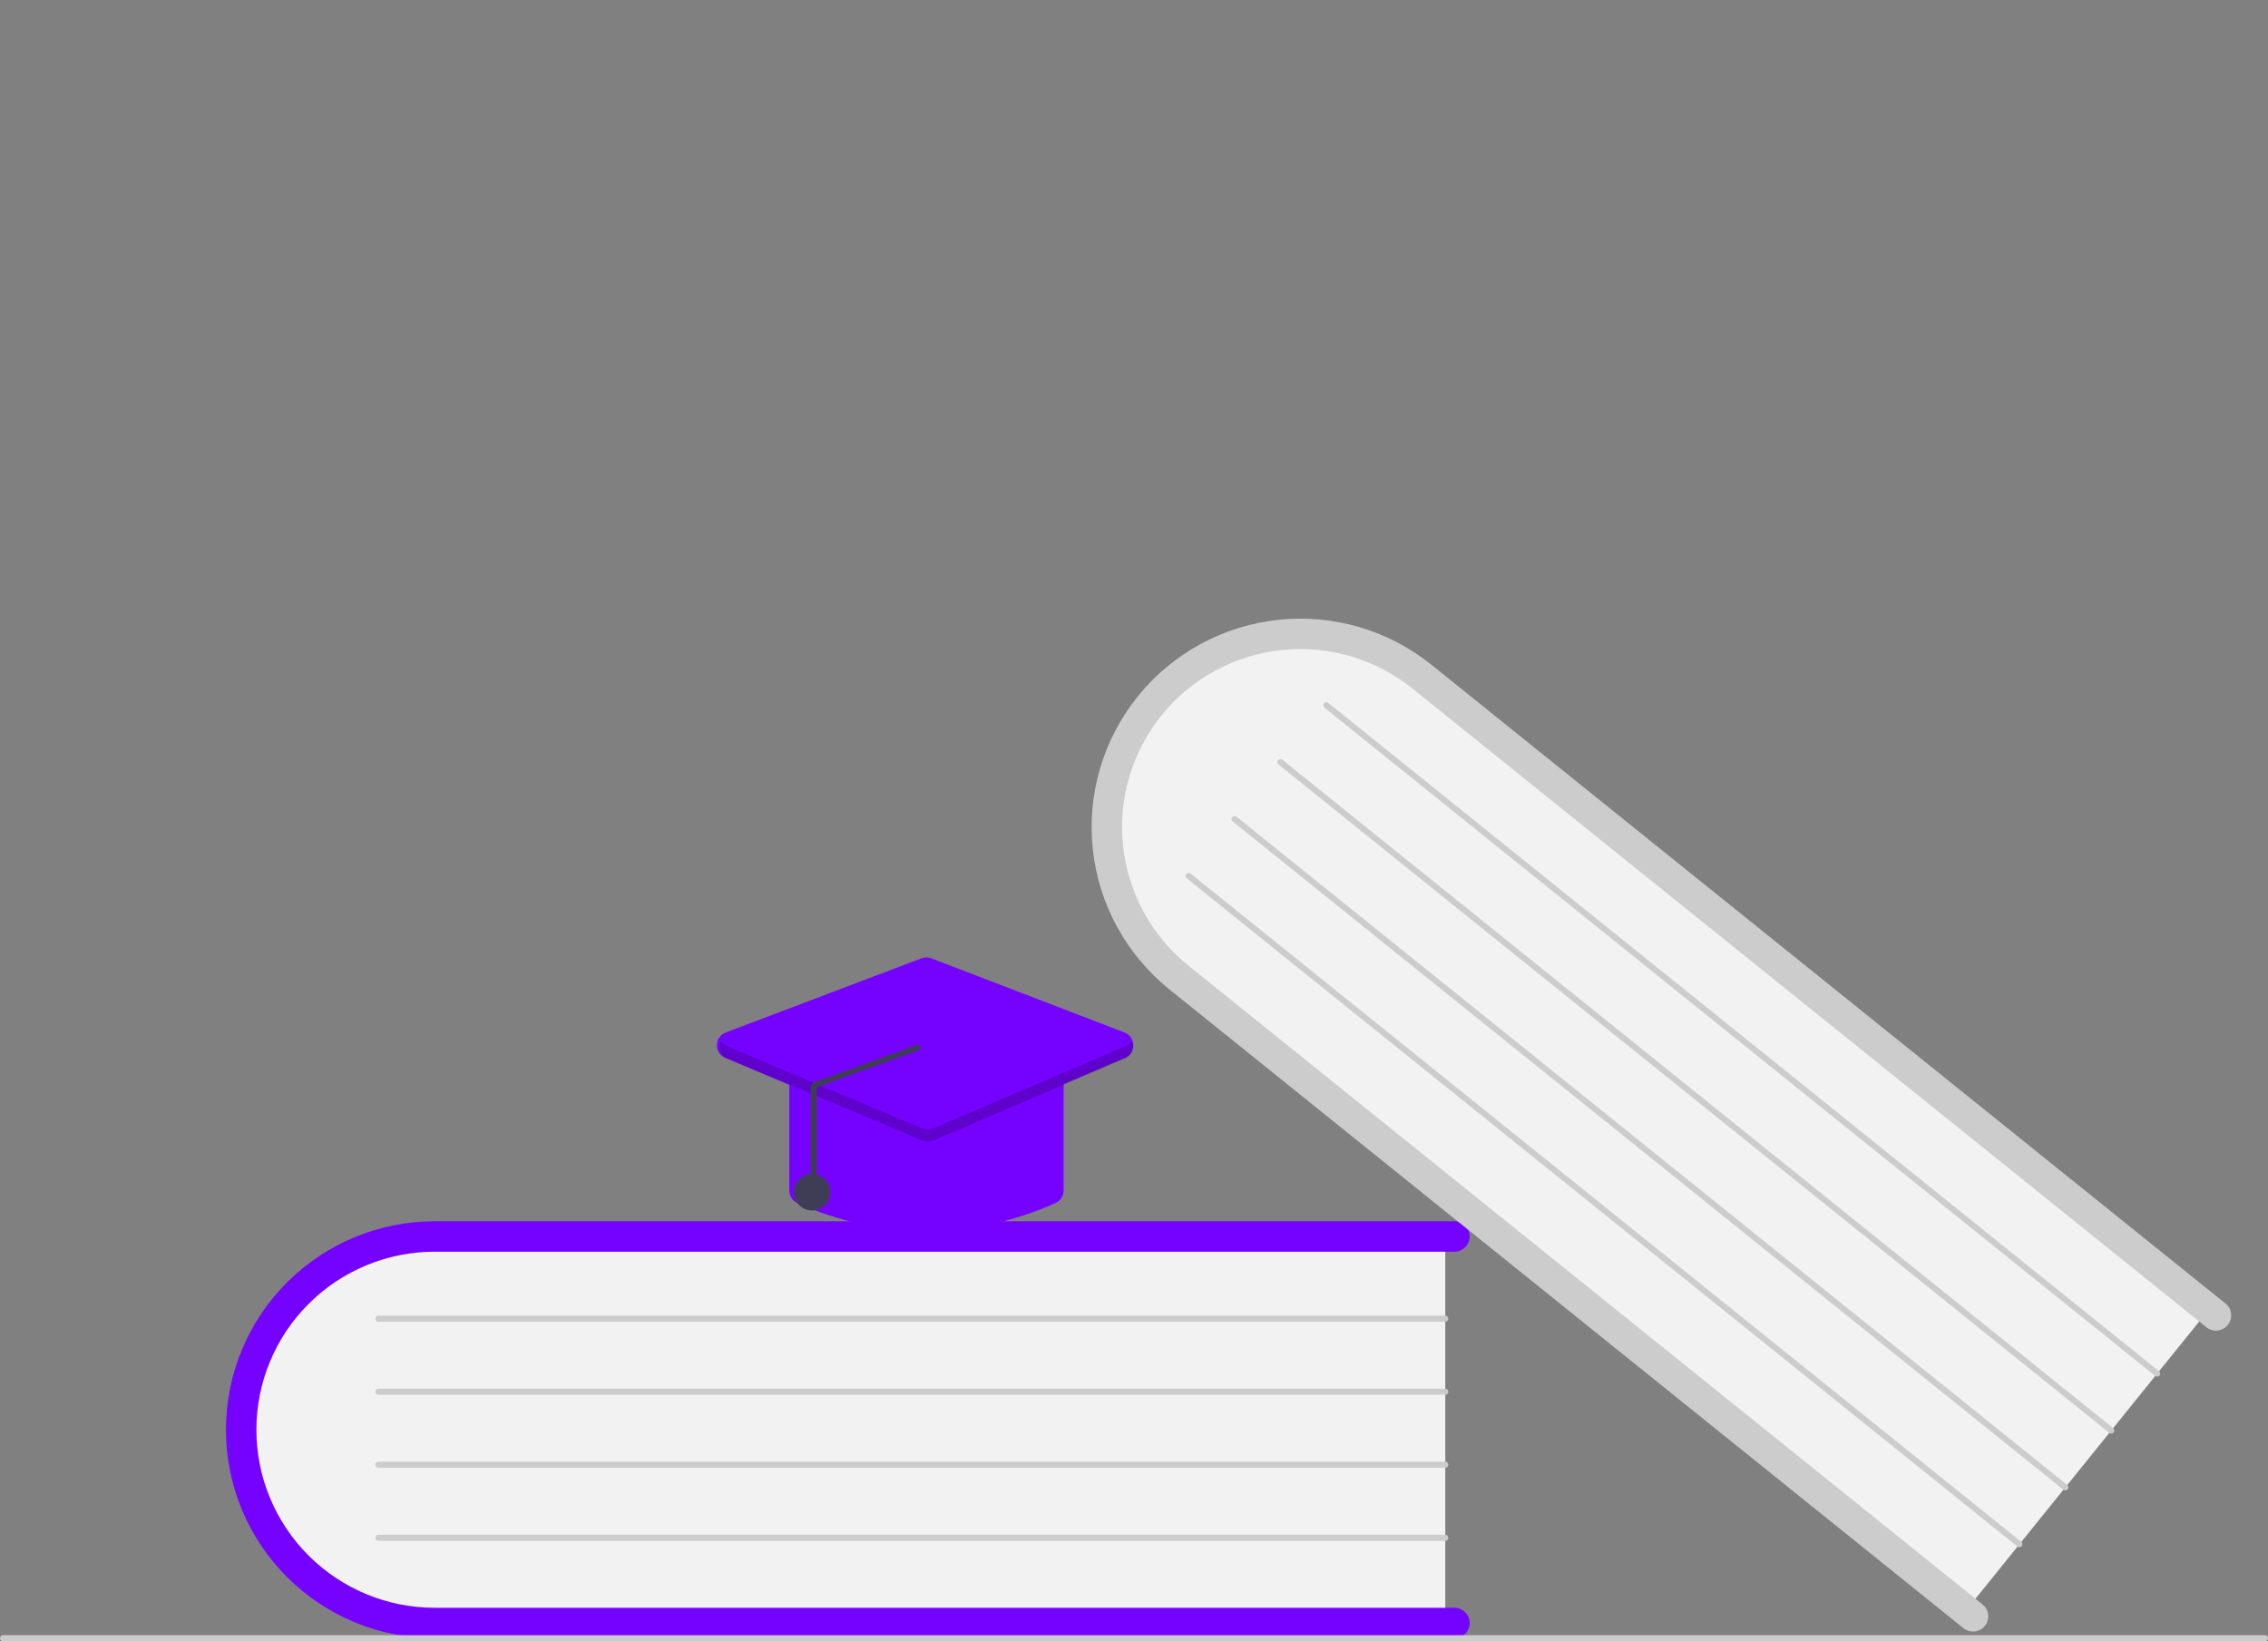 <svg preserveAspectRatio="none" width="100%" height="100%" overflow="visible" style="display: block;" viewBox="0 0 409 296" fill="none" xmlns="http://www.w3.org/2000/svg">
<rect x="0" y="0" width="409" height="296" fill="#808080" stroke="none"/>
<g id="undraw_education_3vwh 1">
<path id="Vector" d="M260.636 221.902V293.256H81.589C61.189 293.256 44.592 277.251 44.592 257.579C44.592 237.907 61.189 221.902 81.589 221.902H260.636Z" fill="#F2F2F2"/>
<path id="Vector_2" d="M265.033 292.705C265.032 293.433 264.743 294.131 264.227 294.646C263.712 295.16 263.013 295.449 262.284 295.45H78.399C68.412 295.45 58.834 291.488 51.772 284.437C44.71 277.387 40.742 267.823 40.742 257.852C40.742 247.88 44.71 238.317 51.772 231.266C58.834 224.215 68.412 220.254 78.399 220.254H262.284C263.013 220.254 263.712 220.543 264.227 221.058C264.743 221.572 265.033 222.27 265.033 222.998C265.033 223.726 264.743 224.424 264.227 224.939C263.712 225.454 263.013 225.743 262.284 225.743H78.399C69.87 225.743 61.69 229.126 55.659 235.147C49.628 241.169 46.239 249.336 46.239 257.852C46.239 266.368 49.628 274.535 55.659 280.556C61.69 286.578 69.87 289.961 78.399 289.961H262.284C263.013 289.961 263.712 290.25 264.227 290.765C264.743 291.28 265.032 291.977 265.033 292.705Z" fill="#7502FF"/>
<path id="Vector_3" d="M260.635 238.367H68.229C68.084 238.367 67.944 238.309 67.841 238.207C67.738 238.104 67.68 237.964 67.68 237.818C67.68 237.673 67.738 237.533 67.841 237.43C67.944 237.327 68.084 237.27 68.229 237.27H260.635C260.781 237.27 260.921 237.327 261.024 237.43C261.127 237.533 261.185 237.673 261.185 237.818C261.185 237.964 261.127 238.104 261.024 238.207C260.921 238.309 260.781 238.367 260.635 238.367Z" fill="#CCCCCC"/>
<path id="Vector_4" d="M260.635 251.543H68.229C68.084 251.543 67.944 251.485 67.841 251.382C67.738 251.279 67.68 251.14 67.68 250.994C67.68 250.849 67.738 250.709 67.841 250.606C67.944 250.503 68.084 250.445 68.229 250.445H260.635C260.781 250.445 260.921 250.503 261.024 250.606C261.127 250.709 261.185 250.849 261.185 250.994C261.185 251.14 261.127 251.279 261.024 251.382C260.921 251.485 260.781 251.543 260.635 251.543Z" fill="#CCCCCC"/>
<path id="Vector_5" d="M260.635 264.715H68.229C68.084 264.715 67.944 264.657 67.841 264.554C67.738 264.451 67.68 264.312 67.68 264.166C67.68 264.02 67.738 263.881 67.841 263.778C67.944 263.675 68.084 263.617 68.229 263.617H260.635C260.781 263.617 260.921 263.675 261.024 263.778C261.127 263.881 261.185 264.02 261.185 264.166C261.185 264.312 261.127 264.451 261.024 264.554C260.921 264.657 260.781 264.715 260.635 264.715Z" fill="#CCCCCC"/>
<path id="Vector_6" d="M260.635 277.887H68.229C68.084 277.887 67.944 277.829 67.841 277.726C67.738 277.623 67.68 277.484 67.68 277.338C67.68 277.192 67.738 277.053 67.841 276.95C67.944 276.847 68.084 276.789 68.229 276.789H260.635C260.781 276.789 260.921 276.847 261.024 276.95C261.127 277.053 261.185 277.192 261.185 277.338C261.185 277.484 261.127 277.623 261.024 277.726C260.921 277.829 260.781 277.887 260.635 277.887Z" fill="#CCCCCC"/>
<path id="Vector_7" d="M399.013 235.334L354.174 290.896L214.754 178.733C198.869 165.954 196.003 143.094 208.364 127.776C220.726 112.458 243.708 110.392 259.593 123.172L399.013 235.334Z" fill="#F2F2F2"/>
<path id="Vector_8" d="M357.942 293.223C357.485 293.79 356.82 294.152 356.096 294.23C355.371 294.307 354.645 294.095 354.077 293.638L210.89 178.445C203.113 172.189 198.144 163.104 197.076 153.19C196.007 143.275 198.928 133.343 205.194 125.579C211.46 117.814 220.559 112.853 230.488 111.786C240.418 110.72 250.366 113.635 258.143 119.892L401.33 235.085C401.612 235.311 401.846 235.59 402.019 235.907C402.192 236.223 402.301 236.57 402.34 236.929C402.379 237.287 402.346 237.65 402.244 237.996C402.143 238.342 401.974 238.664 401.747 238.945C401.521 239.226 401.241 239.459 400.924 239.632C400.607 239.805 400.259 239.913 399.9 239.952C399.541 239.99 399.178 239.958 398.832 239.856C398.485 239.754 398.162 239.585 397.881 239.359L254.694 124.166C251.405 121.518 247.627 119.543 243.574 118.354C239.521 117.165 235.273 116.784 231.073 117.235C226.873 117.685 222.803 118.957 219.095 120.978C215.387 122.999 212.115 125.73 209.464 129.014C206.814 132.299 204.838 136.072 203.648 140.119C202.459 144.166 202.079 148.408 202.532 152.601C202.985 156.794 204.26 160.858 206.286 164.559C208.312 168.26 211.048 171.526 214.339 174.171L357.526 289.365C358.094 289.821 358.456 290.484 358.534 291.208C358.612 291.932 358.399 292.656 357.942 293.223Z" fill="#CCCCCC"/>
<path id="Vector_9" d="M388.664 248.156L238.842 127.625C238.785 127.579 238.739 127.524 238.704 127.46C238.669 127.397 238.648 127.328 238.64 127.256C238.632 127.184 238.639 127.112 238.659 127.043C238.679 126.974 238.713 126.909 238.758 126.853C238.804 126.797 238.86 126.75 238.923 126.716C238.986 126.681 239.056 126.659 239.128 126.652C239.199 126.644 239.272 126.65 239.341 126.671C239.411 126.691 239.475 126.725 239.531 126.77L389.354 247.301C389.41 247.346 389.457 247.402 389.492 247.465C389.527 247.529 389.548 247.598 389.556 247.67C389.564 247.742 389.558 247.814 389.537 247.883C389.517 247.953 389.483 248.017 389.438 248.073C389.392 248.13 389.336 248.176 389.273 248.211C389.21 248.245 389.14 248.267 389.068 248.275C388.996 248.282 388.924 248.276 388.854 248.256C388.785 248.235 388.72 248.201 388.664 248.156Z" fill="#CCCCCC"/>
<path id="Vector_10" d="M380.386 258.413L230.564 137.882C230.45 137.791 230.378 137.658 230.362 137.513C230.347 137.369 230.39 137.224 230.481 137.111C230.572 136.997 230.705 136.925 230.85 136.909C230.995 136.894 231.14 136.936 231.253 137.027L381.076 257.559C381.132 257.604 381.179 257.66 381.214 257.723C381.249 257.786 381.271 257.856 381.278 257.927C381.286 257.999 381.28 258.072 381.259 258.141C381.239 258.21 381.205 258.275 381.16 258.331C381.115 258.387 381.059 258.434 380.995 258.468C380.932 258.503 380.862 258.524 380.79 258.532C380.718 258.54 380.646 258.533 380.576 258.513C380.507 258.492 380.443 258.459 380.386 258.413Z" fill="#CCCCCC"/>
<path id="Vector_11" d="M372.11 268.672L222.287 148.14C222.173 148.049 222.101 147.916 222.085 147.772C222.07 147.627 222.112 147.482 222.204 147.369C222.295 147.255 222.428 147.183 222.573 147.167C222.718 147.152 222.863 147.194 222.977 147.286L372.799 267.817C372.856 267.862 372.902 267.918 372.937 267.981C372.972 268.044 372.993 268.114 373.001 268.185C373.009 268.257 373.002 268.33 372.982 268.399C372.962 268.468 372.928 268.532 372.883 268.589C372.837 268.645 372.781 268.691 372.718 268.726C372.655 268.76 372.585 268.782 372.513 268.79C372.441 268.798 372.369 268.791 372.3 268.771C372.23 268.751 372.166 268.717 372.11 268.672Z" fill="#CCCCCC"/>
<path id="Vector_12" d="M363.83 278.929L214.008 158.398C213.951 158.353 213.905 158.297 213.87 158.234C213.835 158.171 213.814 158.101 213.806 158.029C213.798 157.958 213.805 157.885 213.825 157.816C213.845 157.747 213.879 157.682 213.924 157.626C213.97 157.57 214.026 157.524 214.089 157.489C214.152 157.454 214.222 157.433 214.294 157.425C214.365 157.417 214.438 157.424 214.507 157.444C214.577 157.464 214.641 157.498 214.697 157.543L364.52 278.075C364.576 278.12 364.623 278.176 364.658 278.239C364.693 278.302 364.714 278.372 364.722 278.443C364.73 278.515 364.724 278.588 364.703 278.657C364.683 278.726 364.649 278.791 364.604 278.847C364.558 278.903 364.502 278.95 364.439 278.984C364.376 279.019 364.306 279.04 364.234 279.048C364.162 279.056 364.09 279.049 364.02 279.029C363.951 279.009 363.886 278.975 363.83 278.929Z" fill="#CCCCCC"/>
<path id="Vector_13" d="M408.45 296H0.55C0.404 296 0.264 295.942 0.161 295.839C0.058 295.736 0 295.597 0 295.451C0 295.306 0.058 295.166 0.161 295.063C0.264 294.96 0.404 294.902 0.55 294.902H408.45C408.596 294.902 408.736 294.96 408.839 295.063C408.942 295.166 409 295.306 409 295.451C409 295.597 408.942 295.736 408.839 295.839C408.736 295.942 408.596 296 408.45 296Z" fill="#CCCCCC"/>
<path id="Vector_14" d="M167.072 222.048C159.041 221.996 151.11 220.261 143.792 216.957C143.356 216.764 142.986 216.447 142.728 216.048C142.469 215.648 142.332 215.181 142.334 214.705V194.716C142.335 194.061 142.596 193.433 143.059 192.97C143.523 192.507 144.152 192.247 144.808 192.246H189.336C189.992 192.247 190.621 192.507 191.084 192.97C191.548 193.433 191.809 194.061 191.81 194.716V214.705C191.812 215.181 191.675 215.648 191.416 216.048C191.157 216.447 190.788 216.764 190.352 216.957C183.034 220.261 175.103 221.996 167.072 222.048Z" fill="#7502FF"/>
<path id="Vector_15" d="M167.065 205.856C166.735 205.856 166.408 205.791 166.104 205.663L130.793 190.789C130.338 190.597 129.951 190.273 129.681 189.86C129.412 189.446 129.273 188.961 129.282 188.468C129.291 187.975 129.448 187.495 129.732 187.092C130.016 186.688 130.415 186.379 130.878 186.204L166.188 172.829C166.757 172.613 167.386 172.614 167.954 172.833L202.791 186.208C203.251 186.384 203.647 186.694 203.929 187.096C204.212 187.499 204.368 187.976 204.377 188.468C204.386 188.959 204.248 189.442 203.981 189.855C203.713 190.267 203.329 190.591 202.876 190.784L168.038 205.658C167.73 205.789 167.399 205.856 167.065 205.856Z" fill="#7502FF"/>
<path id="Vector_16" d="M146.459 218.313C148.28 218.313 149.757 216.839 149.757 215.02C149.757 213.201 148.28 211.727 146.459 211.727C144.637 211.727 143.16 213.201 143.16 215.02C143.16 216.839 144.637 218.313 146.459 218.313Z" fill="#3F3D56"/>
<path id="Vector_17" opacity="0.2" d="M202.998 188.672L168.16 203.546C167.888 203.662 167.596 203.722 167.301 203.723C167.005 203.724 166.713 203.665 166.441 203.55L131.13 188.677C130.687 188.494 130.317 188.17 130.079 187.754C129.923 188.024 129.827 188.323 129.796 188.633C129.765 188.942 129.801 189.255 129.9 189.55C129.999 189.845 130.161 190.115 130.373 190.343C130.585 190.571 130.843 190.751 131.13 190.872L166.441 205.746C166.713 205.861 167.005 205.919 167.301 205.919C167.596 205.918 167.888 205.858 168.16 205.742L202.998 190.868C203.284 190.746 203.541 190.565 203.751 190.337C203.962 190.109 204.122 189.839 204.22 189.545C204.319 189.25 204.353 188.939 204.322 188.63C204.291 188.321 204.195 188.023 204.04 187.754C203.803 188.166 203.437 188.489 202.998 188.672Z" fill="black"/>
<path id="Vector_18" d="M146.735 215.006C146.881 215.006 147.021 214.948 147.124 214.845C147.227 214.742 147.285 214.603 147.285 214.457V196.091L165.416 189.496C165.562 189.498 165.702 189.443 165.807 189.341C165.912 189.24 165.972 189.101 165.974 188.955C165.976 188.81 165.92 188.669 165.819 188.565C165.717 188.461 165.578 188.401 165.432 188.398L147.301 194.993C147.155 194.99 147.01 195.016 146.875 195.07C146.74 195.125 146.617 195.206 146.513 195.309C146.409 195.411 146.327 195.533 146.27 195.667C146.214 195.801 146.185 195.945 146.186 196.091V214.457C146.186 214.603 146.243 214.742 146.347 214.845C146.45 214.948 146.589 215.006 146.735 215.006Z" fill="#3F3D56"/>
</g>
</svg>
